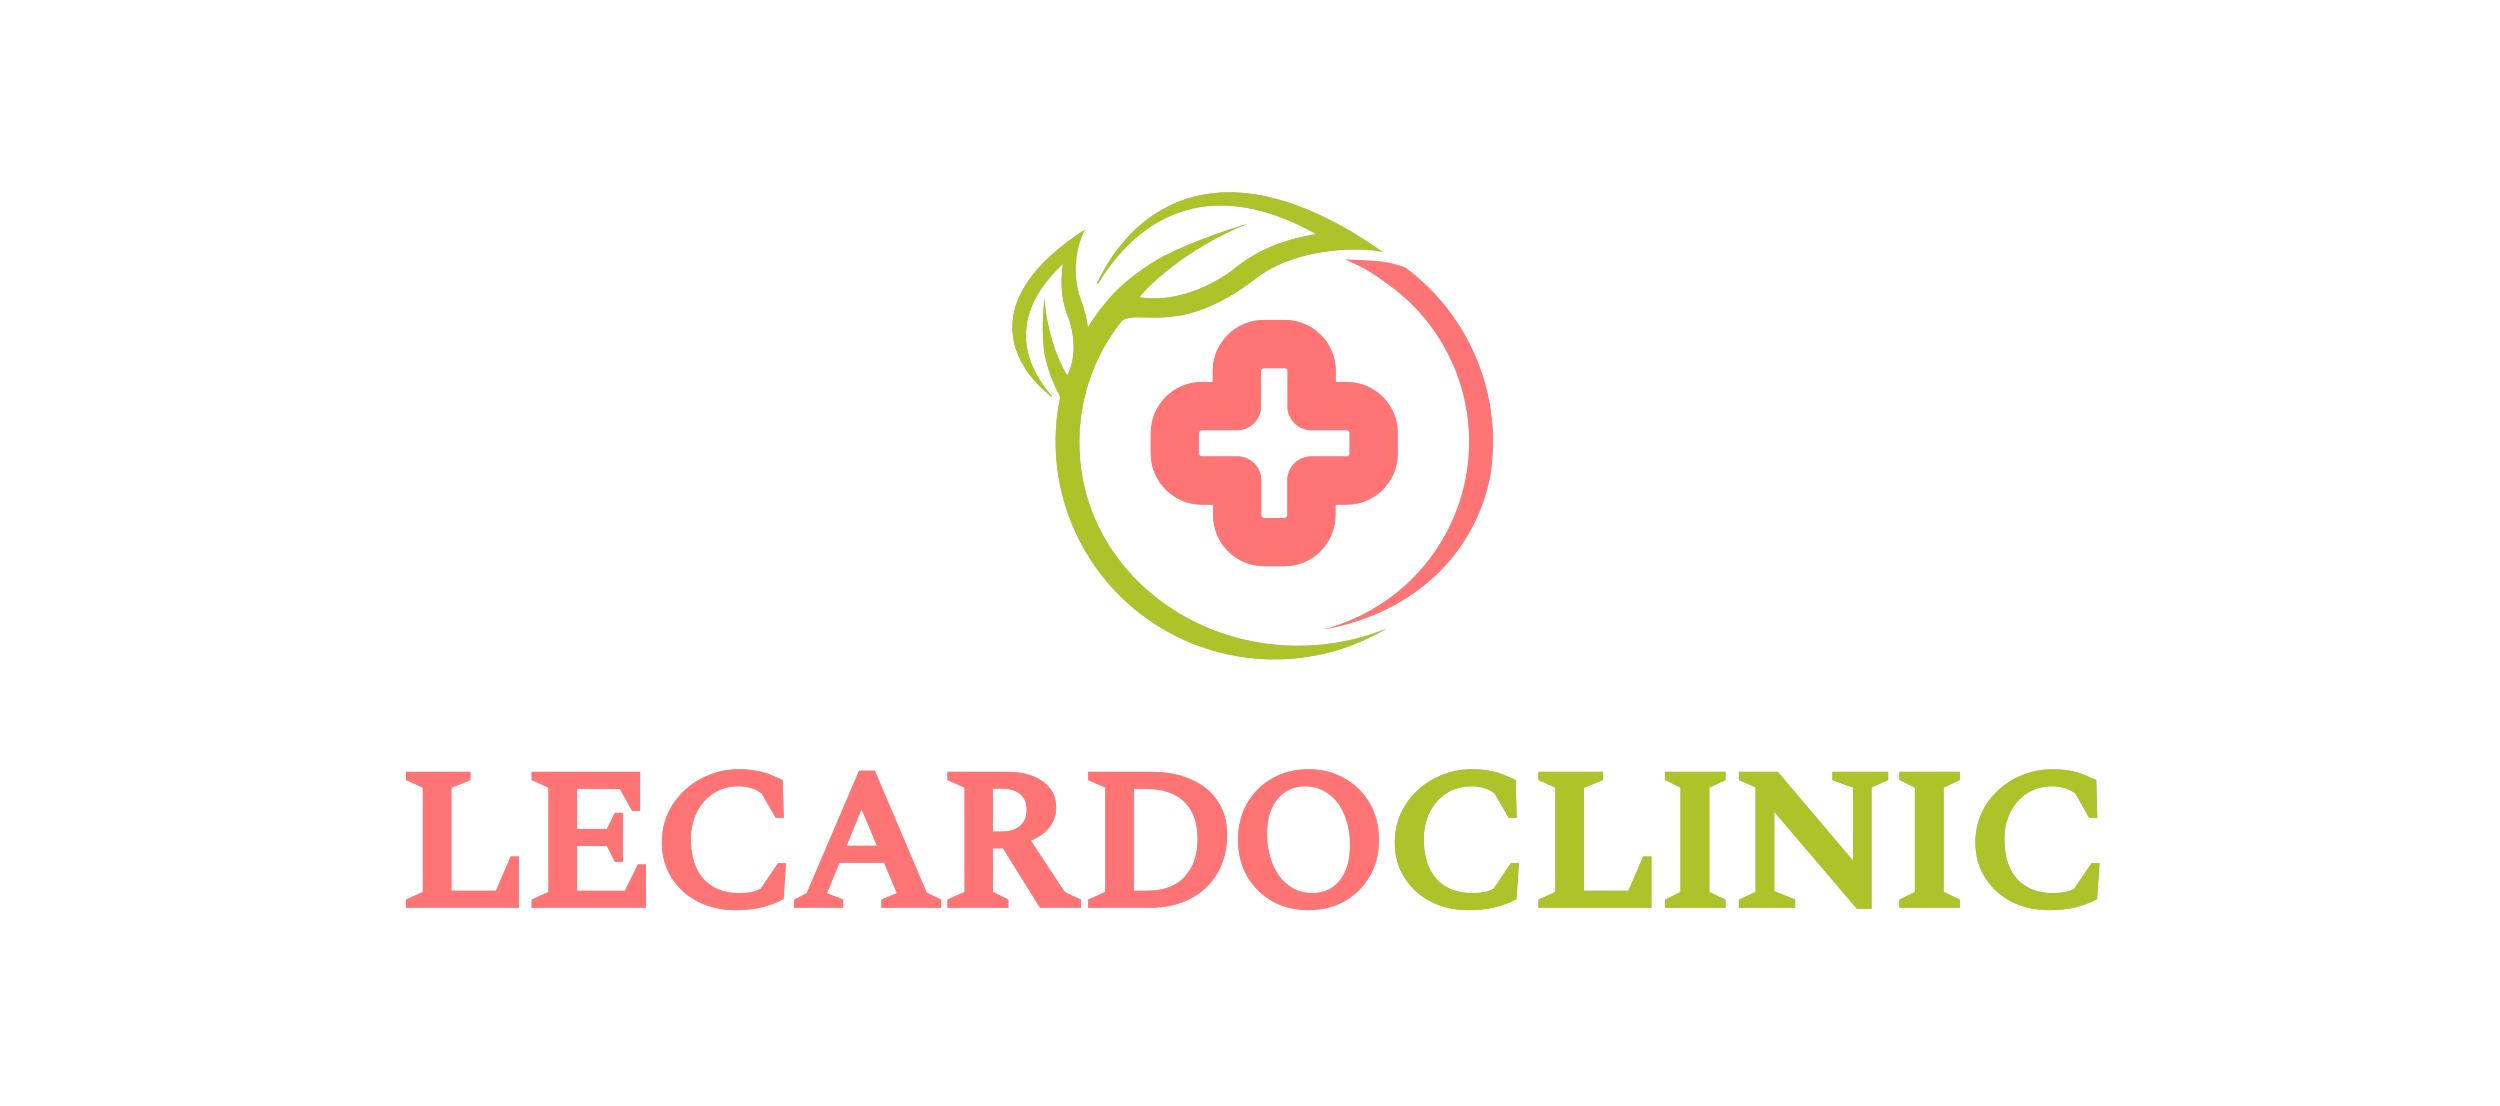 <?xml version="1.0" encoding="UTF-8"?>
<svg xmlns="http://www.w3.org/2000/svg" width="208" height="92" viewBox="0 0 208 92" fill="none">
  <rect width="208" height="92" fill="white"></rect>
  <rect width="208" height="92" fill="white"></rect>
  <mask id="path-2-outside-1_6262_8653" maskUnits="userSpaceOnUse" x="33" y="63.226" width="82" height="13" fill="black">
    <rect fill="white" x="33" y="63.226" width="82" height="13"></rect>
    <path d="M34 75.304V74.994L35.404 74.353V65.39L34 64.75V64.439H38.913V64.75L37.334 65.39V74.334H41.409L42.637 71.482H42.949V75.304H34Z"></path>
    <path d="M44.454 75.304V74.994L45.857 74.353V65.39L44.454 64.75V64.439H53.032V67.233H52.72L51.706 65.41H47.788V69.193H50.634L51.297 67.854H51.609V71.482H51.297L50.634 70.163H47.788V74.334H52.135L53.208 72.142H53.52V75.304H44.454Z"></path>
    <path d="M61.178 75.498C60.047 75.498 59.034 75.265 58.137 74.8C57.253 74.334 56.557 73.694 56.051 72.879C55.544 72.064 55.29 71.146 55.29 70.124C55.29 69.257 55.453 68.469 55.778 67.757C56.116 67.033 56.571 66.412 57.142 65.895C57.714 65.364 58.371 64.957 59.111 64.672C59.852 64.375 60.632 64.226 61.451 64.226C62.01 64.226 62.484 64.265 62.874 64.343C63.277 64.407 63.635 64.504 63.947 64.633C64.272 64.763 64.59 64.899 64.902 65.041L64.98 67.815H64.668L63.537 65.856C63.212 65.61 62.881 65.442 62.543 65.351C62.218 65.248 61.854 65.196 61.451 65.196C60.632 65.196 59.904 65.397 59.267 65.798C58.644 66.198 58.15 66.748 57.786 67.447C57.435 68.145 57.259 68.934 57.259 69.814C57.259 71.327 57.636 72.491 58.39 73.306C59.157 74.121 60.184 74.528 61.471 74.528C61.874 74.528 62.231 74.502 62.543 74.451C62.855 74.386 63.154 74.276 63.44 74.121L64.844 72.045H65.156L64.98 74.664C64.512 74.91 63.973 75.11 63.362 75.265C62.764 75.421 62.036 75.498 61.178 75.498Z"></path>
    <path d="M66.299 75.304V74.994L67.293 74.47L71.621 64.343H72.635L76.925 74.431L78.075 74.994V75.304H73.552V74.994L74.916 74.431L73.708 71.56H69.691L68.502 74.451L69.925 74.994V75.304H66.299ZM70.101 70.59H73.298L71.68 66.729L70.101 70.59Z"></path>
    <path d="M79.051 75.304V74.994L80.474 74.353V65.39L79.051 64.75V64.439H83.769C84.965 64.439 85.907 64.685 86.596 65.177C87.298 65.655 87.649 66.321 87.649 67.175C87.649 67.796 87.454 68.333 87.064 68.785C86.687 69.225 86.141 69.574 85.426 69.833L88.429 74.392L89.716 74.994V75.304H86.655L83.574 70.357H82.385V74.334L83.672 74.994V75.304H79.051ZM83.301 65.39H82.385V69.406H83.379C84.081 69.406 84.633 69.225 85.037 68.863C85.439 68.501 85.641 68.009 85.641 67.388C85.641 66.729 85.433 66.231 85.017 65.895C84.614 65.558 84.042 65.39 83.301 65.39Z"></path>
    <path d="M90.76 75.304V74.994L92.184 74.353V65.39L90.76 64.75V64.439H95.732C97.045 64.439 98.156 64.653 99.066 65.08C99.976 65.494 100.671 66.076 101.152 66.826C101.633 67.563 101.874 68.417 101.874 69.387C101.874 70.577 101.62 71.618 101.113 72.51C100.606 73.39 99.885 74.076 98.949 74.567C98.013 75.058 96.902 75.304 95.615 75.304H90.76ZM95.323 65.41H94.114V74.334H95.459C96.876 74.334 97.961 73.927 98.715 73.112C99.482 72.284 99.865 71.185 99.865 69.814C99.865 68.391 99.475 67.304 98.695 66.554C97.916 65.791 96.791 65.41 95.323 65.41Z"></path>
    <path d="M108.86 75.498C107.768 75.498 106.8 75.259 105.955 74.78C105.11 74.289 104.441 73.623 103.947 72.782C103.466 71.928 103.225 70.958 103.225 69.872C103.225 68.785 103.466 67.815 103.947 66.962C104.441 66.108 105.11 65.442 105.955 64.963C106.8 64.472 107.768 64.226 108.86 64.226C109.952 64.226 110.92 64.472 111.765 64.963C112.623 65.442 113.292 66.108 113.773 66.962C114.267 67.815 114.514 68.785 114.514 69.872C114.514 70.958 114.267 71.928 113.773 72.782C113.292 73.623 112.623 74.289 111.765 74.78C110.92 75.259 109.952 75.498 108.86 75.498ZM109.172 74.528C110.225 74.528 111.05 74.147 111.648 73.383C112.246 72.62 112.545 71.612 112.545 70.357C112.545 69.335 112.376 68.436 112.038 67.66C111.713 66.884 111.251 66.283 110.654 65.856C110.056 65.416 109.373 65.196 108.606 65.196C107.567 65.196 106.735 65.578 106.111 66.341C105.5 67.091 105.194 68.087 105.194 69.329C105.194 70.363 105.363 71.269 105.701 72.045C106.039 72.821 106.507 73.429 107.105 73.868C107.703 74.308 108.392 74.528 109.172 74.528Z"></path>
  </mask>
  <path d="M34 75.304V74.994L35.404 74.353V65.39L34 64.75V64.439H38.913V64.75L37.334 65.39V74.334H41.409L42.637 71.482H42.949V75.304H34Z" fill="#B4B8BE"></path>
  <path d="M44.454 75.304V74.994L45.857 74.353V65.39L44.454 64.75V64.439H53.032V67.233H52.72L51.706 65.41H47.788V69.193H50.634L51.297 67.854H51.609V71.482H51.297L50.634 70.163H47.788V74.334H52.135L53.208 72.142H53.52V75.304H44.454Z" fill="#B4B8BE"></path>
  <path d="M61.178 75.498C60.047 75.498 59.034 75.265 58.137 74.8C57.253 74.334 56.557 73.694 56.051 72.879C55.544 72.064 55.29 71.146 55.29 70.124C55.29 69.257 55.453 68.469 55.778 67.757C56.116 67.033 56.571 66.412 57.142 65.895C57.714 65.364 58.371 64.957 59.111 64.672C59.852 64.375 60.632 64.226 61.451 64.226C62.01 64.226 62.484 64.265 62.874 64.343C63.277 64.407 63.635 64.504 63.947 64.633C64.272 64.763 64.59 64.899 64.902 65.041L64.98 67.815H64.668L63.537 65.856C63.212 65.61 62.881 65.442 62.543 65.351C62.218 65.248 61.854 65.196 61.451 65.196C60.632 65.196 59.904 65.397 59.267 65.798C58.644 66.198 58.15 66.748 57.786 67.447C57.435 68.145 57.259 68.934 57.259 69.814C57.259 71.327 57.636 72.491 58.39 73.306C59.157 74.121 60.184 74.528 61.471 74.528C61.874 74.528 62.231 74.502 62.543 74.451C62.855 74.386 63.154 74.276 63.44 74.121L64.844 72.045H65.156L64.98 74.664C64.512 74.91 63.973 75.11 63.362 75.265C62.764 75.421 62.036 75.498 61.178 75.498Z" fill="#B4B8BE"></path>
  <path d="M66.299 75.304V74.994L67.293 74.47L71.621 64.343H72.635L76.925 74.431L78.075 74.994V75.304H73.552V74.994L74.916 74.431L73.708 71.56H69.691L68.502 74.451L69.925 74.994V75.304H66.299ZM70.101 70.59H73.298L71.68 66.729L70.101 70.59Z" fill="#B4B8BE"></path>
  <path d="M79.051 75.304V74.994L80.474 74.353V65.39L79.051 64.75V64.439H83.769C84.965 64.439 85.907 64.685 86.596 65.177C87.298 65.655 87.649 66.321 87.649 67.175C87.649 67.796 87.454 68.333 87.064 68.785C86.687 69.225 86.141 69.574 85.426 69.833L88.429 74.392L89.716 74.994V75.304H86.655L83.574 70.357H82.385V74.334L83.672 74.994V75.304H79.051ZM83.301 65.39H82.385V69.406H83.379C84.081 69.406 84.633 69.225 85.037 68.863C85.439 68.501 85.641 68.009 85.641 67.388C85.641 66.729 85.433 66.231 85.017 65.895C84.614 65.558 84.042 65.39 83.301 65.39Z" fill="#B4B8BE"></path>
  <path d="M90.76 75.304V74.994L92.184 74.353V65.39L90.76 64.75V64.439H95.732C97.045 64.439 98.156 64.653 99.066 65.08C99.976 65.494 100.671 66.076 101.152 66.826C101.633 67.563 101.874 68.417 101.874 69.387C101.874 70.577 101.62 71.618 101.113 72.51C100.606 73.39 99.885 74.076 98.949 74.567C98.013 75.058 96.902 75.304 95.615 75.304H90.76ZM95.323 65.41H94.114V74.334H95.459C96.876 74.334 97.961 73.927 98.715 73.112C99.482 72.284 99.865 71.185 99.865 69.814C99.865 68.391 99.475 67.304 98.695 66.554C97.916 65.791 96.791 65.41 95.323 65.41Z" fill="#B4B8BE"></path>
  <path d="M108.86 75.498C107.768 75.498 106.8 75.259 105.955 74.78C105.11 74.289 104.441 73.623 103.947 72.782C103.466 71.928 103.225 70.958 103.225 69.872C103.225 68.785 103.466 67.815 103.947 66.962C104.441 66.108 105.11 65.442 105.955 64.963C106.8 64.472 107.768 64.226 108.86 64.226C109.952 64.226 110.92 64.472 111.765 64.963C112.623 65.442 113.292 66.108 113.773 66.962C114.267 67.815 114.514 68.785 114.514 69.872C114.514 70.958 114.267 71.928 113.773 72.782C113.292 73.623 112.623 74.289 111.765 74.78C110.92 75.259 109.952 75.498 108.86 75.498ZM109.172 74.528C110.225 74.528 111.05 74.147 111.648 73.383C112.246 72.62 112.545 71.612 112.545 70.357C112.545 69.335 112.376 68.436 112.038 67.66C111.713 66.884 111.251 66.283 110.654 65.856C110.056 65.416 109.373 65.196 108.606 65.196C107.567 65.196 106.735 65.578 106.111 66.341C105.5 67.091 105.194 68.087 105.194 69.329C105.194 70.363 105.363 71.269 105.701 72.045C106.039 72.821 106.507 73.429 107.105 73.868C107.703 74.308 108.392 74.528 109.172 74.528Z" fill="#B4B8BE"></path>
  <path d="M34 75.304V74.994L35.404 74.353V65.39L34 64.75V64.439H38.913V64.75L37.334 65.39V74.334H41.409L42.637 71.482H42.949V75.304H34Z" stroke="#B4B8BE" stroke-width="0.45" mask="url(#path-2-outside-1_6262_8653)"></path>
  <path d="M44.454 75.304V74.994L45.857 74.353V65.39L44.454 64.75V64.439H53.032V67.233H52.72L51.706 65.41H47.788V69.193H50.634L51.297 67.854H51.609V71.482H51.297L50.634 70.163H47.788V74.334H52.135L53.208 72.142H53.52V75.304H44.454Z" stroke="#B4B8BE" stroke-width="0.45" mask="url(#path-2-outside-1_6262_8653)"></path>
  <path d="M61.178 75.498C60.047 75.498 59.034 75.265 58.137 74.8C57.253 74.334 56.557 73.694 56.051 72.879C55.544 72.064 55.29 71.146 55.29 70.124C55.29 69.257 55.453 68.469 55.778 67.757C56.116 67.033 56.571 66.412 57.142 65.895C57.714 65.364 58.371 64.957 59.111 64.672C59.852 64.375 60.632 64.226 61.451 64.226C62.01 64.226 62.484 64.265 62.874 64.343C63.277 64.407 63.635 64.504 63.947 64.633C64.272 64.763 64.59 64.899 64.902 65.041L64.98 67.815H64.668L63.537 65.856C63.212 65.61 62.881 65.442 62.543 65.351C62.218 65.248 61.854 65.196 61.451 65.196C60.632 65.196 59.904 65.397 59.267 65.798C58.644 66.198 58.15 66.748 57.786 67.447C57.435 68.145 57.259 68.934 57.259 69.814C57.259 71.327 57.636 72.491 58.39 73.306C59.157 74.121 60.184 74.528 61.471 74.528C61.874 74.528 62.231 74.502 62.543 74.451C62.855 74.386 63.154 74.276 63.44 74.121L64.844 72.045H65.156L64.98 74.664C64.512 74.91 63.973 75.11 63.362 75.265C62.764 75.421 62.036 75.498 61.178 75.498Z" stroke="#B4B8BE" stroke-width="0.45" mask="url(#path-2-outside-1_6262_8653)"></path>
  <path d="M66.299 75.304V74.994L67.293 74.47L71.621 64.343H72.635L76.925 74.431L78.075 74.994V75.304H73.552V74.994L74.916 74.431L73.708 71.56H69.691L68.502 74.451L69.925 74.994V75.304H66.299ZM70.101 70.59H73.298L71.68 66.729L70.101 70.59Z" stroke="#B4B8BE" stroke-width="0.45" mask="url(#path-2-outside-1_6262_8653)"></path>
  <path d="M79.051 75.304V74.994L80.474 74.353V65.39L79.051 64.75V64.439H83.769C84.965 64.439 85.907 64.685 86.596 65.177C87.298 65.655 87.649 66.321 87.649 67.175C87.649 67.796 87.454 68.333 87.064 68.785C86.687 69.225 86.141 69.574 85.426 69.833L88.429 74.392L89.716 74.994V75.304H86.655L83.574 70.357H82.385V74.334L83.672 74.994V75.304H79.051ZM83.301 65.39H82.385V69.406H83.379C84.081 69.406 84.633 69.225 85.037 68.863C85.439 68.501 85.641 68.009 85.641 67.388C85.641 66.729 85.433 66.231 85.017 65.895C84.614 65.558 84.042 65.39 83.301 65.39Z" stroke="#B4B8BE" stroke-width="0.45" mask="url(#path-2-outside-1_6262_8653)"></path>
  <path d="M90.76 75.304V74.994L92.184 74.353V65.39L90.76 64.75V64.439H95.732C97.045 64.439 98.156 64.653 99.066 65.08C99.976 65.494 100.671 66.076 101.152 66.826C101.633 67.563 101.874 68.417 101.874 69.387C101.874 70.577 101.62 71.618 101.113 72.51C100.606 73.39 99.885 74.076 98.949 74.567C98.013 75.058 96.902 75.304 95.615 75.304H90.76ZM95.323 65.41H94.114V74.334H95.459C96.876 74.334 97.961 73.927 98.715 73.112C99.482 72.284 99.865 71.185 99.865 69.814C99.865 68.391 99.475 67.304 98.695 66.554C97.916 65.791 96.791 65.41 95.323 65.41Z" stroke="#B4B8BE" stroke-width="0.45" mask="url(#path-2-outside-1_6262_8653)"></path>
  <path d="M108.86 75.498C107.768 75.498 106.8 75.259 105.955 74.78C105.11 74.289 104.441 73.623 103.947 72.782C103.466 71.928 103.225 70.958 103.225 69.872C103.225 68.785 103.466 67.815 103.947 66.962C104.441 66.108 105.11 65.442 105.955 64.963C106.8 64.472 107.768 64.226 108.86 64.226C109.952 64.226 110.92 64.472 111.765 64.963C112.623 65.442 113.292 66.108 113.773 66.962C114.267 67.815 114.514 68.785 114.514 69.872C114.514 70.958 114.267 71.928 113.773 72.782C113.292 73.623 112.623 74.289 111.765 74.78C110.92 75.259 109.952 75.498 108.86 75.498ZM109.172 74.528C110.225 74.528 111.05 74.147 111.648 73.383C112.246 72.62 112.545 71.612 112.545 70.357C112.545 69.335 112.376 68.436 112.038 67.66C111.713 66.884 111.251 66.283 110.654 65.856C110.056 65.416 109.373 65.196 108.606 65.196C107.567 65.196 106.735 65.578 106.111 66.341C105.5 67.091 105.194 68.087 105.194 69.329C105.194 70.363 105.363 71.269 105.701 72.045C106.039 72.821 106.507 73.429 107.105 73.868C107.703 74.308 108.392 74.528 109.172 74.528Z" stroke="#B4B8BE" stroke-width="0.45" mask="url(#path-2-outside-1_6262_8653)"></path>
  <mask id="path-3-outside-2_6262_8653" maskUnits="userSpaceOnUse" x="115.269" y="63.226" width="60" height="13" fill="black">
    <rect fill="white" x="115.269" y="63.226" width="60" height="13"></rect>
    <path d="M122.157 75.498C121.026 75.498 120.012 75.265 119.115 74.8C118.231 74.334 117.536 73.694 117.029 72.879C116.522 72.064 116.269 71.146 116.269 70.124C116.269 69.257 116.431 68.469 116.756 67.757C117.094 67.033 117.549 66.412 118.121 65.895C118.693 65.364 119.349 64.957 120.09 64.672C120.831 64.375 121.611 64.226 122.429 64.226C122.988 64.226 123.463 64.265 123.853 64.343C124.256 64.407 124.613 64.504 124.925 64.633C125.25 64.763 125.568 64.899 125.88 65.041L125.958 67.815H125.646L124.516 65.856C124.191 65.61 123.859 65.442 123.521 65.351C123.196 65.248 122.832 65.196 122.429 65.196C121.611 65.196 120.883 65.397 120.246 65.798C119.622 66.198 119.128 66.748 118.764 67.447C118.413 68.145 118.238 68.934 118.238 69.814C118.238 71.327 118.615 72.491 119.369 73.306C120.135 74.121 121.162 74.528 122.449 74.528C122.852 74.528 123.209 74.502 123.521 74.451C123.833 74.386 124.132 74.276 124.418 74.121L125.822 72.045H126.134L125.958 74.664C125.49 74.91 124.951 75.11 124.34 75.265C123.742 75.421 123.014 75.498 122.157 75.498Z"></path>
    <path d="M128.224 75.304V74.994L129.628 74.353V65.39L128.224 64.75V64.439H133.137V64.75L131.558 65.39V74.334H135.633L136.861 71.482H137.173V75.304H128.224Z"></path>
    <path d="M138.756 75.304V74.994L140.042 74.353V65.39L138.756 64.75V64.439H143.337V64.75L141.992 65.39V74.353L143.337 74.994V75.304H138.756Z"></path>
    <path d="M144.902 75.304V74.994L146.287 74.353V65.371L144.902 64.75V64.439H147.807L154.397 72.219V65.371L152.682 64.75V64.439H156.873V64.75L155.489 65.371V75.382H154.592L147.398 66.942V74.295L149.133 74.994V75.304H144.902Z"></path>
    <path d="M158.254 75.304V74.994L159.54 74.353V65.39L158.254 64.75V64.439H162.835V64.75L161.49 65.39V74.353L162.835 74.994V75.304H158.254Z"></path>
    <path d="M170.464 75.498C169.333 75.498 168.319 75.265 167.423 74.8C166.539 74.334 165.843 73.694 165.336 72.879C164.83 72.064 164.576 71.146 164.576 70.124C164.576 69.257 164.739 68.469 165.064 67.757C165.401 67.033 165.856 66.412 166.428 65.895C167 65.364 167.657 64.957 168.397 64.672C169.138 64.375 169.918 64.226 170.737 64.226C171.296 64.226 171.77 64.265 172.16 64.343C172.563 64.407 172.921 64.504 173.233 64.633C173.558 64.763 173.876 64.899 174.188 65.041L174.266 67.815H173.954L172.823 65.856C172.498 65.61 172.167 65.442 171.829 65.351C171.504 65.248 171.14 65.196 170.737 65.196C169.918 65.196 169.19 65.397 168.553 65.798C167.93 66.198 167.436 66.748 167.072 67.447C166.721 68.145 166.545 68.934 166.545 69.814C166.545 71.327 166.922 72.491 167.676 73.306C168.443 74.121 169.47 74.528 170.757 74.528C171.159 74.528 171.517 74.502 171.829 74.451C172.141 74.386 172.44 74.276 172.726 74.121L174.129 72.045H174.441L174.266 74.664C173.798 74.91 173.259 75.11 172.648 75.265C172.05 75.421 171.322 75.498 170.464 75.498Z"></path>
  </mask>
  <path d="M122.157 75.498C121.026 75.498 120.012 75.265 119.115 74.8C118.231 74.334 117.536 73.694 117.029 72.879C116.522 72.064 116.269 71.146 116.269 70.124C116.269 69.257 116.431 68.469 116.756 67.757C117.094 67.033 117.549 66.412 118.121 65.895C118.693 65.364 119.349 64.957 120.09 64.672C120.831 64.375 121.611 64.226 122.429 64.226C122.988 64.226 123.463 64.265 123.853 64.343C124.256 64.407 124.613 64.504 124.925 64.633C125.25 64.763 125.568 64.899 125.88 65.041L125.958 67.815H125.646L124.516 65.856C124.191 65.61 123.859 65.442 123.521 65.351C123.196 65.248 122.832 65.196 122.429 65.196C121.611 65.196 120.883 65.397 120.246 65.798C119.622 66.198 119.128 66.748 118.764 67.447C118.413 68.145 118.238 68.934 118.238 69.814C118.238 71.327 118.615 72.491 119.369 73.306C120.135 74.121 121.162 74.528 122.449 74.528C122.852 74.528 123.209 74.502 123.521 74.451C123.833 74.386 124.132 74.276 124.418 74.121L125.822 72.045H126.134L125.958 74.664C125.49 74.91 124.951 75.11 124.34 75.265C123.742 75.421 123.014 75.498 122.157 75.498Z" fill="#B4B8BE"></path>
  <path d="M128.224 75.304V74.994L129.628 74.353V65.39L128.224 64.75V64.439H133.137V64.75L131.558 65.39V74.334H135.633L136.861 71.482H137.173V75.304H128.224Z" fill="#B4B8BE"></path>
  <path d="M138.756 75.304V74.994L140.042 74.353V65.39L138.756 64.75V64.439H143.337V64.75L141.992 65.39V74.353L143.337 74.994V75.304H138.756Z" fill="#B4B8BE"></path>
  <path d="M144.902 75.304V74.994L146.287 74.353V65.371L144.902 64.75V64.439H147.807L154.397 72.219V65.371L152.682 64.75V64.439H156.873V64.75L155.489 65.371V75.382H154.592L147.398 66.942V74.295L149.133 74.994V75.304H144.902Z" fill="#B4B8BE"></path>
  <path d="M158.254 75.304V74.994L159.54 74.353V65.39L158.254 64.75V64.439H162.835V64.75L161.49 65.39V74.353L162.835 74.994V75.304H158.254Z" fill="#B4B8BE"></path>
  <path d="M170.464 75.498C169.333 75.498 168.319 75.265 167.423 74.8C166.539 74.334 165.843 73.694 165.336 72.879C164.83 72.064 164.576 71.146 164.576 70.124C164.576 69.257 164.739 68.469 165.064 67.757C165.401 67.033 165.856 66.412 166.428 65.895C167 65.364 167.657 64.957 168.397 64.672C169.138 64.375 169.918 64.226 170.737 64.226C171.296 64.226 171.77 64.265 172.16 64.343C172.563 64.407 172.921 64.504 173.233 64.633C173.558 64.763 173.876 64.899 174.188 65.041L174.266 67.815H173.954L172.823 65.856C172.498 65.61 172.167 65.442 171.829 65.351C171.504 65.248 171.14 65.196 170.737 65.196C169.918 65.196 169.19 65.397 168.553 65.798C167.93 66.198 167.436 66.748 167.072 67.447C166.721 68.145 166.545 68.934 166.545 69.814C166.545 71.327 166.922 72.491 167.676 73.306C168.443 74.121 169.47 74.528 170.757 74.528C171.159 74.528 171.517 74.502 171.829 74.451C172.141 74.386 172.44 74.276 172.726 74.121L174.129 72.045H174.441L174.266 74.664C173.798 74.91 173.259 75.11 172.648 75.265C172.05 75.421 171.322 75.498 170.464 75.498Z" fill="#B4B8BE"></path>
  <path d="M122.157 75.498C121.026 75.498 120.012 75.265 119.115 74.8C118.231 74.334 117.536 73.694 117.029 72.879C116.522 72.064 116.269 71.146 116.269 70.124C116.269 69.257 116.431 68.469 116.756 67.757C117.094 67.033 117.549 66.412 118.121 65.895C118.693 65.364 119.349 64.957 120.09 64.672C120.831 64.375 121.611 64.226 122.429 64.226C122.988 64.226 123.463 64.265 123.853 64.343C124.256 64.407 124.613 64.504 124.925 64.633C125.25 64.763 125.568 64.899 125.88 65.041L125.958 67.815H125.646L124.516 65.856C124.191 65.61 123.859 65.442 123.521 65.351C123.196 65.248 122.832 65.196 122.429 65.196C121.611 65.196 120.883 65.397 120.246 65.798C119.622 66.198 119.128 66.748 118.764 67.447C118.413 68.145 118.238 68.934 118.238 69.814C118.238 71.327 118.615 72.491 119.369 73.306C120.135 74.121 121.162 74.528 122.449 74.528C122.852 74.528 123.209 74.502 123.521 74.451C123.833 74.386 124.132 74.276 124.418 74.121L125.822 72.045H126.134L125.958 74.664C125.49 74.91 124.951 75.11 124.34 75.265C123.742 75.421 123.014 75.498 122.157 75.498Z" stroke="#B4B8BE" stroke-width="0.45" mask="url(#path-3-outside-2_6262_8653)"></path>
  <path d="M128.224 75.304V74.994L129.628 74.353V65.39L128.224 64.75V64.439H133.137V64.75L131.558 65.39V74.334H135.633L136.861 71.482H137.173V75.304H128.224Z" stroke="#B4B8BE" stroke-width="0.45" mask="url(#path-3-outside-2_6262_8653)"></path>
  <path d="M138.756 75.304V74.994L140.042 74.353V65.39L138.756 64.75V64.439H143.337V64.75L141.992 65.39V74.353L143.337 74.994V75.304H138.756Z" stroke="#B4B8BE" stroke-width="0.45" mask="url(#path-3-outside-2_6262_8653)"></path>
  <path d="M144.902 75.304V74.994L146.287 74.353V65.371L144.902 64.75V64.439H147.807L154.397 72.219V65.371L152.682 64.75V64.439H156.873V64.75L155.489 65.371V75.382H154.592L147.398 66.942V74.295L149.133 74.994V75.304H144.902Z" stroke="#B4B8BE" stroke-width="0.45" mask="url(#path-3-outside-2_6262_8653)"></path>
  <path d="M158.254 75.304V74.994L159.54 74.353V65.39L158.254 64.75V64.439H162.835V64.75L161.49 65.39V74.353L162.835 74.994V75.304H158.254Z" stroke="#B4B8BE" stroke-width="0.45" mask="url(#path-3-outside-2_6262_8653)"></path>
  <path d="M170.464 75.498C169.333 75.498 168.319 75.265 167.423 74.8C166.539 74.334 165.843 73.694 165.336 72.879C164.83 72.064 164.576 71.146 164.576 70.124C164.576 69.257 164.739 68.469 165.064 67.757C165.401 67.033 165.856 66.412 166.428 65.895C167 65.364 167.657 64.957 168.397 64.672C169.138 64.375 169.918 64.226 170.737 64.226C171.296 64.226 171.77 64.265 172.16 64.343C172.563 64.407 172.921 64.504 173.233 64.633C173.558 64.763 173.876 64.899 174.188 65.041L174.266 67.815H173.954L172.823 65.856C172.498 65.61 172.167 65.442 171.829 65.351C171.504 65.248 171.14 65.196 170.737 65.196C169.918 65.196 169.19 65.397 168.553 65.798C167.93 66.198 167.436 66.748 167.072 67.447C166.721 68.145 166.545 68.934 166.545 69.814C166.545 71.327 166.922 72.491 167.676 73.306C168.443 74.121 169.47 74.528 170.757 74.528C171.159 74.528 171.517 74.502 171.829 74.451C172.141 74.386 172.44 74.276 172.726 74.121L174.129 72.045H174.441L174.266 74.664C173.798 74.91 173.259 75.11 172.648 75.265C172.05 75.421 171.322 75.498 170.464 75.498Z" stroke="#B4B8BE" stroke-width="0.45" mask="url(#path-3-outside-2_6262_8653)"></path>
  <path fill-rule="evenodd" clip-rule="evenodd" d="M115.037 20.962C100.983 11.099 93.78 18.053 91.235 23.658C91.235 23.658 91.299 23.606 91.419 23.512C93.652 19.874 99.115 13.665 109.514 19.476C107.592 19.826 105.046 20.365 102.447 22.548C100.091 24.245 97.248 25.135 94.81 24.731C95.127 24.179 98.602 20.641 103.839 18.607C102.528 18.994 99.43 19.976 96.759 21.335C93.997 22.871 92.535 24.547 92.535 24.547L92.535 24.549C91.772 25.384 91.095 26.286 90.509 27.24C90.429 26.567 90.253 25.814 89.936 24.973C89.048 22.614 89.691 20.082 90.272 19.101C81.163 24.973 84.168 30.47 87.552 33.064C87.552 33.064 87.534 33.018 87.502 32.934C85.821 31.018 83.248 26.812 88.434 21.963C88.29 23.115 88.142 24.653 88.925 26.516C89.474 28.154 89.474 29.924 88.806 31.232C88.543 30.949 87.097 28.219 86.907 24.81C86.828 25.449 86.6 27.651 86.931 29.59C87.283 31.279 88.083 32.794 88.212 33.032C88.126 33.443 88.054 33.858 87.996 34.276C87.494 37.896 88.104 41.584 89.747 44.852C91.389 48.121 93.988 50.819 97.2 52.591C100.413 54.363 104.089 55.126 107.745 54.78C110.444 54.525 113.038 53.674 115.346 52.304C113.099 53.221 110.613 53.73 107.999 53.73C98.105 53.73 90.056 46.438 89.817 37.358C89.781 36.423 89.828 35.482 89.958 34.545C90.357 31.666 91.53 28.955 93.343 26.693C93.785 26.369 94.423 26.387 95.287 26.411C97.174 26.464 100.136 26.547 104.476 23.173C107.821 20.573 113.169 20.53 115.037 20.962ZM86.904 24.753L86.894 24.802L86.902 24.72L86.904 24.753Z" fill="#B4B8BE"></path>
  <path fill-rule="evenodd" clip-rule="evenodd" d="M110.125 52.366C112.424 51.767 114.574 50.67 116.415 49.14C118.927 47.052 120.746 44.257 121.632 41.121C122.518 37.985 122.429 34.656 121.378 31.572C120.327 28.487 118.362 25.791 115.742 23.838C115.742 23.838 114.776 23.111 113.959 22.603C113.142 22.095 111.951 21.598 111.951 21.598C111.951 21.598 113.45 21.648 114.587 21.729C115.725 21.81 116.93 22.261 116.93 22.261C119.869 24.452 122.074 27.477 123.253 30.939C124.198 33.712 124.45 36.661 124.001 39.534C122.915 45.211 118.832 49.982 112.226 51.886C111.521 52.089 110.82 52.248 110.125 52.366Z" fill="#B4B8BE"></path>
  <mask id="path-6-outside-3_6262_8653" maskUnits="userSpaceOnUse" x="94.749" y="25.627" width="22" height="22" fill="black">
    <rect fill="white" x="94.749" y="25.627" width="22" height="22"></rect>
    <path fill-rule="evenodd" clip-rule="evenodd" d="M109.13 33.604C109.13 33.667 109.128 33.73 109.123 33.793C109.174 33.789 109.226 33.787 109.278 33.787H112.043C113.284 33.787 114.291 34.794 114.291 36.036V37.733C114.291 38.974 113.284 39.981 112.043 39.981H109.278C109.22 39.981 109.162 39.979 109.105 39.974C109.106 40.008 109.107 40.042 109.107 40.076V42.855C109.107 44.096 108.1 45.103 106.859 45.103H105.181C103.939 45.103 102.933 44.096 102.933 42.855L102.933 40.076C102.933 40.042 102.934 40.008 102.935 39.974C102.878 39.979 102.821 39.981 102.763 39.981H99.998C98.756 39.981 97.749 38.974 97.749 37.733L97.749 36.036C97.749 34.794 98.756 33.787 99.998 33.787H102.763C102.813 33.787 102.864 33.789 102.914 33.792C102.909 33.73 102.906 33.667 102.906 33.604L102.906 30.875C102.906 29.633 103.913 28.627 105.155 28.627L106.882 28.627C108.124 28.627 109.13 29.633 109.13 30.875V33.604Z"></path>
  </mask>
  <path d="M109.123 33.793L107.123 33.627C107.075 34.209 107.283 34.784 107.694 35.201C108.104 35.617 108.676 35.834 109.259 35.794L109.123 33.793ZM112.043 33.787V35.794H112.043L112.043 33.787ZM109.105 39.974L109.257 37.974C108.685 37.93 108.121 38.134 107.709 38.533C107.296 38.933 107.075 39.49 107.1 40.063L109.105 39.974ZM102.933 42.855H104.939H102.933ZM102.933 40.076H100.927V40.076L102.933 40.076ZM102.935 39.974L104.939 40.063C104.965 39.49 104.743 38.933 104.331 38.534C103.919 38.134 103.356 37.931 102.783 37.974L102.935 39.974ZM97.749 37.733H99.756H97.749ZM97.749 36.036H95.743H97.749ZM102.914 33.792L102.781 35.794C103.364 35.833 103.935 35.616 104.344 35.199C104.754 34.783 104.962 34.209 104.913 33.627L102.914 33.792ZM102.906 33.604H104.913V33.604L102.906 33.604ZM102.906 30.875H100.9V30.875L102.906 30.875ZM105.155 28.627L105.155 26.62L105.155 28.627ZM106.882 28.627L106.882 30.633L106.882 28.627ZM109.13 30.875H111.136V30.875L109.13 30.875ZM111.122 33.959C111.132 33.841 111.136 33.723 111.136 33.604H107.124C107.124 33.612 107.124 33.62 107.123 33.627L111.122 33.959ZM109.278 31.781C109.18 31.781 109.083 31.785 108.986 31.791L109.259 35.794C109.265 35.794 109.271 35.794 109.278 35.794V31.781ZM112.043 31.781H109.278V35.794H112.043V31.781ZM116.297 36.036C116.297 33.686 114.392 31.781 112.043 31.781L112.043 35.794C112.176 35.794 112.285 35.902 112.285 36.036H116.297ZM116.297 37.733V36.036H112.285V37.733H116.297ZM112.043 41.987C114.392 41.987 116.297 40.082 116.297 37.733H112.285C112.285 37.866 112.176 37.975 112.043 37.975V41.987ZM109.278 41.987H112.043V37.975H109.278V41.987ZM108.952 41.975C109.06 41.983 109.169 41.987 109.278 41.987V37.975C109.271 37.975 109.264 37.974 109.257 37.974L108.952 41.975ZM111.113 40.076C111.113 40.012 111.112 39.949 111.109 39.885L107.1 40.063C107.101 40.067 107.101 40.072 107.101 40.076H111.113ZM111.113 42.855V40.076H107.101V42.855H111.113ZM106.859 47.109C109.208 47.109 111.113 45.204 111.113 42.855H107.101C107.101 42.989 106.992 43.097 106.859 43.097V47.109ZM105.181 47.109H106.859V43.097H105.181V47.109ZM100.927 42.855C100.927 45.204 102.831 47.109 105.181 47.109V43.097C105.047 43.097 104.939 42.989 104.939 42.855H100.927ZM100.927 40.076L100.927 42.855L104.939 42.855L104.939 40.076L100.927 40.076ZM100.931 39.885C100.928 39.949 100.927 40.012 100.927 40.076H104.939C104.939 40.072 104.939 40.067 104.939 40.063L100.931 39.885ZM102.763 41.987C102.871 41.987 102.98 41.983 103.087 41.975L102.783 37.974C102.777 37.974 102.77 37.975 102.763 37.975V41.987ZM99.998 41.987H102.763V37.975H99.998V41.987ZM95.743 37.733C95.743 40.082 97.648 41.987 99.998 41.987V37.975C99.864 37.975 99.756 37.866 99.756 37.733H95.743ZM95.743 36.036V37.733H99.756V36.036L95.743 36.036ZM99.998 31.781C97.648 31.781 95.743 33.686 95.743 36.036L99.756 36.036C99.756 35.902 99.864 35.794 99.998 35.794V31.781ZM102.763 31.781H99.998V35.794H102.763V31.781ZM103.048 31.791C102.953 31.784 102.858 31.781 102.763 31.781V35.794C102.769 35.794 102.775 35.794 102.781 35.794L103.048 31.791ZM100.9 33.604C100.9 33.723 100.905 33.841 100.915 33.958L104.913 33.627C104.913 33.62 104.913 33.612 104.913 33.604H100.9ZM100.9 30.875L100.9 33.604L104.913 33.604L104.913 30.875L100.9 30.875ZM105.155 26.62C102.805 26.62 100.9 28.525 100.9 30.875H104.913C104.913 30.741 105.021 30.633 105.155 30.633L105.155 26.62ZM106.882 26.62L105.155 26.62L105.155 30.633L106.882 30.633L106.882 26.62ZM111.136 30.875C111.136 28.525 109.232 26.62 106.882 26.62L106.882 30.633C107.016 30.633 107.124 30.741 107.124 30.875L111.136 30.875ZM111.136 33.604V30.875H107.124V33.604H111.136Z" fill="#B4B8BE" mask="url(#path-6-outside-3_6262_8653)"></path>
  <mask id="path-8-outside-4_6262_8653" maskUnits="userSpaceOnUse" x="33" y="63.226" width="82" height="13" fill="black">
    <rect fill="white" x="33" y="63.226" width="82" height="13"></rect>
    <path d="M34 75.304V74.994L35.404 74.353V65.39L34 64.75V64.439H38.913V64.75L37.334 65.39V74.334H41.409L42.637 71.482H42.949V75.304H34Z"></path>
    <path d="M44.454 75.304V74.994L45.857 74.353V65.39L44.454 64.75V64.439H53.032V67.233H52.72L51.706 65.41H47.788V69.193H50.634L51.297 67.854H51.609V71.482H51.297L50.634 70.163H47.788V74.334H52.135L53.208 72.142H53.52V75.304H44.454Z"></path>
    <path d="M61.178 75.498C60.047 75.498 59.034 75.265 58.137 74.8C57.253 74.334 56.557 73.694 56.051 72.879C55.544 72.064 55.29 71.146 55.29 70.124C55.29 69.257 55.453 68.469 55.778 67.757C56.116 67.033 56.571 66.412 57.142 65.895C57.714 65.364 58.371 64.957 59.111 64.672C59.852 64.375 60.632 64.226 61.451 64.226C62.01 64.226 62.484 64.265 62.874 64.343C63.277 64.407 63.635 64.504 63.947 64.633C64.272 64.763 64.59 64.899 64.902 65.041L64.98 67.815H64.668L63.537 65.856C63.212 65.61 62.881 65.442 62.543 65.351C62.218 65.248 61.854 65.196 61.451 65.196C60.632 65.196 59.904 65.397 59.267 65.798C58.644 66.198 58.15 66.748 57.786 67.447C57.435 68.145 57.259 68.934 57.259 69.814C57.259 71.327 57.636 72.491 58.39 73.306C59.157 74.121 60.184 74.528 61.471 74.528C61.874 74.528 62.231 74.502 62.543 74.451C62.855 74.386 63.154 74.276 63.44 74.121L64.844 72.045H65.156L64.98 74.664C64.512 74.91 63.973 75.11 63.362 75.265C62.764 75.421 62.036 75.498 61.178 75.498Z"></path>
    <path d="M66.299 75.304V74.994L67.293 74.47L71.621 64.343H72.635L76.925 74.431L78.075 74.994V75.304H73.552V74.994L74.916 74.431L73.708 71.56H69.691L68.502 74.451L69.925 74.994V75.304H66.299ZM70.101 70.59H73.298L71.68 66.729L70.101 70.59Z"></path>
    <path d="M79.051 75.304V74.994L80.474 74.353V65.39L79.051 64.75V64.439H83.769C84.965 64.439 85.907 64.685 86.596 65.177C87.298 65.655 87.649 66.321 87.649 67.175C87.649 67.796 87.454 68.333 87.064 68.785C86.687 69.225 86.141 69.574 85.426 69.833L88.429 74.392L89.716 74.994V75.304H86.655L83.574 70.357H82.385V74.334L83.672 74.994V75.304H79.051ZM83.301 65.39H82.385V69.406H83.379C84.081 69.406 84.633 69.225 85.037 68.863C85.439 68.501 85.641 68.009 85.641 67.388C85.641 66.729 85.433 66.231 85.017 65.895C84.614 65.558 84.042 65.39 83.301 65.39Z"></path>
    <path d="M90.76 75.304V74.994L92.184 74.353V65.39L90.76 64.75V64.439H95.732C97.045 64.439 98.156 64.653 99.066 65.08C99.976 65.494 100.671 66.076 101.152 66.826C101.633 67.563 101.874 68.417 101.874 69.387C101.874 70.577 101.62 71.618 101.113 72.51C100.606 73.39 99.885 74.076 98.949 74.567C98.013 75.058 96.902 75.304 95.615 75.304H90.76ZM95.323 65.41H94.114V74.334H95.459C96.876 74.334 97.961 73.927 98.715 73.112C99.482 72.284 99.865 71.185 99.865 69.814C99.865 68.391 99.475 67.304 98.695 66.554C97.916 65.791 96.791 65.41 95.323 65.41Z"></path>
    <path d="M108.86 75.498C107.768 75.498 106.8 75.259 105.955 74.78C105.11 74.289 104.441 73.623 103.947 72.782C103.466 71.928 103.225 70.958 103.225 69.872C103.225 68.785 103.466 67.815 103.947 66.962C104.441 66.108 105.11 65.442 105.955 64.963C106.8 64.472 107.768 64.226 108.86 64.226C109.952 64.226 110.92 64.472 111.765 64.963C112.623 65.442 113.292 66.108 113.773 66.962C114.267 67.815 114.514 68.785 114.514 69.872C114.514 70.958 114.267 71.928 113.773 72.782C113.292 73.623 112.623 74.289 111.765 74.78C110.92 75.259 109.952 75.498 108.86 75.498ZM109.172 74.528C110.225 74.528 111.05 74.147 111.648 73.383C112.246 72.62 112.545 71.612 112.545 70.357C112.545 69.335 112.376 68.436 112.038 67.66C111.713 66.884 111.251 66.283 110.654 65.856C110.056 65.416 109.373 65.196 108.606 65.196C107.567 65.196 106.735 65.578 106.111 66.341C105.5 67.091 105.194 68.087 105.194 69.329C105.194 70.363 105.363 71.269 105.701 72.045C106.039 72.821 106.507 73.429 107.105 73.868C107.703 74.308 108.392 74.528 109.172 74.528Z"></path>
  </mask>
  <path d="M34 75.304V74.994L35.404 74.353V65.39L34 64.75V64.439H38.913V64.75L37.334 65.39V74.334H41.409L42.637 71.482H42.949V75.304H34Z" fill="#FF7575"></path>
  <path d="M44.454 75.304V74.994L45.857 74.353V65.39L44.454 64.75V64.439H53.032V67.233H52.72L51.706 65.41H47.788V69.193H50.634L51.297 67.854H51.609V71.482H51.297L50.634 70.163H47.788V74.334H52.135L53.208 72.142H53.52V75.304H44.454Z" fill="#FF7575"></path>
  <path d="M61.178 75.498C60.047 75.498 59.034 75.265 58.137 74.8C57.253 74.334 56.557 73.694 56.051 72.879C55.544 72.064 55.29 71.146 55.29 70.124C55.29 69.257 55.453 68.469 55.778 67.757C56.116 67.033 56.571 66.412 57.142 65.895C57.714 65.364 58.371 64.957 59.111 64.672C59.852 64.375 60.632 64.226 61.451 64.226C62.01 64.226 62.484 64.265 62.874 64.343C63.277 64.407 63.635 64.504 63.947 64.633C64.272 64.763 64.59 64.899 64.902 65.041L64.98 67.815H64.668L63.537 65.856C63.212 65.61 62.881 65.442 62.543 65.351C62.218 65.248 61.854 65.196 61.451 65.196C60.632 65.196 59.904 65.397 59.267 65.798C58.644 66.198 58.15 66.748 57.786 67.447C57.435 68.145 57.259 68.934 57.259 69.814C57.259 71.327 57.636 72.491 58.39 73.306C59.157 74.121 60.184 74.528 61.471 74.528C61.874 74.528 62.231 74.502 62.543 74.451C62.855 74.386 63.154 74.276 63.44 74.121L64.844 72.045H65.156L64.98 74.664C64.512 74.91 63.973 75.11 63.362 75.265C62.764 75.421 62.036 75.498 61.178 75.498Z" fill="#FF7575"></path>
  <path d="M66.299 75.304V74.994L67.293 74.47L71.621 64.343H72.635L76.925 74.431L78.075 74.994V75.304H73.552V74.994L74.916 74.431L73.708 71.56H69.691L68.502 74.451L69.925 74.994V75.304H66.299ZM70.101 70.59H73.298L71.68 66.729L70.101 70.59Z" fill="#FF7575"></path>
  <path d="M79.051 75.304V74.994L80.474 74.353V65.39L79.051 64.75V64.439H83.769C84.965 64.439 85.907 64.685 86.596 65.177C87.298 65.655 87.649 66.321 87.649 67.175C87.649 67.796 87.454 68.333 87.064 68.785C86.687 69.225 86.141 69.574 85.426 69.833L88.429 74.392L89.716 74.994V75.304H86.655L83.574 70.357H82.385V74.334L83.672 74.994V75.304H79.051ZM83.301 65.39H82.385V69.406H83.379C84.081 69.406 84.633 69.225 85.037 68.863C85.439 68.501 85.641 68.009 85.641 67.388C85.641 66.729 85.433 66.231 85.017 65.895C84.614 65.558 84.042 65.39 83.301 65.39Z" fill="#FF7575"></path>
  <path d="M90.76 75.304V74.994L92.184 74.353V65.39L90.76 64.75V64.439H95.732C97.045 64.439 98.156 64.653 99.066 65.08C99.976 65.494 100.671 66.076 101.152 66.826C101.633 67.563 101.874 68.417 101.874 69.387C101.874 70.577 101.62 71.618 101.113 72.51C100.606 73.39 99.885 74.076 98.949 74.567C98.013 75.058 96.902 75.304 95.615 75.304H90.76ZM95.323 65.41H94.114V74.334H95.459C96.876 74.334 97.961 73.927 98.715 73.112C99.482 72.284 99.865 71.185 99.865 69.814C99.865 68.391 99.475 67.304 98.695 66.554C97.916 65.791 96.791 65.41 95.323 65.41Z" fill="#FF7575"></path>
  <path d="M108.86 75.498C107.768 75.498 106.8 75.259 105.955 74.78C105.11 74.289 104.441 73.623 103.947 72.782C103.466 71.928 103.225 70.958 103.225 69.872C103.225 68.785 103.466 67.815 103.947 66.962C104.441 66.108 105.11 65.442 105.955 64.963C106.8 64.472 107.768 64.226 108.86 64.226C109.952 64.226 110.92 64.472 111.765 64.963C112.623 65.442 113.292 66.108 113.773 66.962C114.267 67.815 114.514 68.785 114.514 69.872C114.514 70.958 114.267 71.928 113.773 72.782C113.292 73.623 112.623 74.289 111.765 74.78C110.92 75.259 109.952 75.498 108.86 75.498ZM109.172 74.528C110.225 74.528 111.05 74.147 111.648 73.383C112.246 72.62 112.545 71.612 112.545 70.357C112.545 69.335 112.376 68.436 112.038 67.66C111.713 66.884 111.251 66.283 110.654 65.856C110.056 65.416 109.373 65.196 108.606 65.196C107.567 65.196 106.735 65.578 106.111 66.341C105.5 67.091 105.194 68.087 105.194 69.329C105.194 70.363 105.363 71.269 105.701 72.045C106.039 72.821 106.507 73.429 107.105 73.868C107.703 74.308 108.392 74.528 109.172 74.528Z" fill="#FF7575"></path>
  <path d="M34 75.304V74.994L35.404 74.353V65.39L34 64.75V64.439H38.913V64.75L37.334 65.39V74.334H41.409L42.637 71.482H42.949V75.304H34Z" stroke="#FF7575" stroke-width="0.45" mask="url(#path-8-outside-4_6262_8653)"></path>
  <path d="M44.454 75.304V74.994L45.857 74.353V65.39L44.454 64.75V64.439H53.032V67.233H52.72L51.706 65.41H47.788V69.193H50.634L51.297 67.854H51.609V71.482H51.297L50.634 70.163H47.788V74.334H52.135L53.208 72.142H53.52V75.304H44.454Z" stroke="#FF7575" stroke-width="0.45" mask="url(#path-8-outside-4_6262_8653)"></path>
  <path d="M61.178 75.498C60.047 75.498 59.034 75.265 58.137 74.8C57.253 74.334 56.557 73.694 56.051 72.879C55.544 72.064 55.29 71.146 55.29 70.124C55.29 69.257 55.453 68.469 55.778 67.757C56.116 67.033 56.571 66.412 57.142 65.895C57.714 65.364 58.371 64.957 59.111 64.672C59.852 64.375 60.632 64.226 61.451 64.226C62.01 64.226 62.484 64.265 62.874 64.343C63.277 64.407 63.635 64.504 63.947 64.633C64.272 64.763 64.59 64.899 64.902 65.041L64.98 67.815H64.668L63.537 65.856C63.212 65.61 62.881 65.442 62.543 65.351C62.218 65.248 61.854 65.196 61.451 65.196C60.632 65.196 59.904 65.397 59.267 65.798C58.644 66.198 58.15 66.748 57.786 67.447C57.435 68.145 57.259 68.934 57.259 69.814C57.259 71.327 57.636 72.491 58.39 73.306C59.157 74.121 60.184 74.528 61.471 74.528C61.874 74.528 62.231 74.502 62.543 74.451C62.855 74.386 63.154 74.276 63.44 74.121L64.844 72.045H65.156L64.98 74.664C64.512 74.91 63.973 75.11 63.362 75.265C62.764 75.421 62.036 75.498 61.178 75.498Z" stroke="#FF7575" stroke-width="0.45" mask="url(#path-8-outside-4_6262_8653)"></path>
  <path d="M66.299 75.304V74.994L67.293 74.47L71.621 64.343H72.635L76.925 74.431L78.075 74.994V75.304H73.552V74.994L74.916 74.431L73.708 71.56H69.691L68.502 74.451L69.925 74.994V75.304H66.299ZM70.101 70.59H73.298L71.68 66.729L70.101 70.59Z" stroke="#FF7575" stroke-width="0.45" mask="url(#path-8-outside-4_6262_8653)"></path>
  <path d="M79.051 75.304V74.994L80.474 74.353V65.39L79.051 64.75V64.439H83.769C84.965 64.439 85.907 64.685 86.596 65.177C87.298 65.655 87.649 66.321 87.649 67.175C87.649 67.796 87.454 68.333 87.064 68.785C86.687 69.225 86.141 69.574 85.426 69.833L88.429 74.392L89.716 74.994V75.304H86.655L83.574 70.357H82.385V74.334L83.672 74.994V75.304H79.051ZM83.301 65.39H82.385V69.406H83.379C84.081 69.406 84.633 69.225 85.037 68.863C85.439 68.501 85.641 68.009 85.641 67.388C85.641 66.729 85.433 66.231 85.017 65.895C84.614 65.558 84.042 65.39 83.301 65.39Z" stroke="#FF7575" stroke-width="0.45" mask="url(#path-8-outside-4_6262_8653)"></path>
  <path d="M90.76 75.304V74.994L92.184 74.353V65.39L90.76 64.75V64.439H95.732C97.045 64.439 98.156 64.653 99.066 65.08C99.976 65.494 100.671 66.076 101.152 66.826C101.633 67.563 101.874 68.417 101.874 69.387C101.874 70.577 101.62 71.618 101.113 72.51C100.606 73.39 99.885 74.076 98.949 74.567C98.013 75.058 96.902 75.304 95.615 75.304H90.76ZM95.323 65.41H94.114V74.334H95.459C96.876 74.334 97.961 73.927 98.715 73.112C99.482 72.284 99.865 71.185 99.865 69.814C99.865 68.391 99.475 67.304 98.695 66.554C97.916 65.791 96.791 65.41 95.323 65.41Z" stroke="#FF7575" stroke-width="0.45" mask="url(#path-8-outside-4_6262_8653)"></path>
  <path d="M108.86 75.498C107.768 75.498 106.8 75.259 105.955 74.78C105.11 74.289 104.441 73.623 103.947 72.782C103.466 71.928 103.225 70.958 103.225 69.872C103.225 68.785 103.466 67.815 103.947 66.962C104.441 66.108 105.11 65.442 105.955 64.963C106.8 64.472 107.768 64.226 108.86 64.226C109.952 64.226 110.92 64.472 111.765 64.963C112.623 65.442 113.292 66.108 113.773 66.962C114.267 67.815 114.514 68.785 114.514 69.872C114.514 70.958 114.267 71.928 113.773 72.782C113.292 73.623 112.623 74.289 111.765 74.78C110.92 75.259 109.952 75.498 108.86 75.498ZM109.172 74.528C110.225 74.528 111.05 74.147 111.648 73.383C112.246 72.62 112.545 71.612 112.545 70.357C112.545 69.335 112.376 68.436 112.038 67.66C111.713 66.884 111.251 66.283 110.654 65.856C110.056 65.416 109.373 65.196 108.606 65.196C107.567 65.196 106.735 65.578 106.111 66.341C105.5 67.091 105.194 68.087 105.194 69.329C105.194 70.363 105.363 71.269 105.701 72.045C106.039 72.821 106.507 73.429 107.105 73.868C107.703 74.308 108.392 74.528 109.172 74.528Z" stroke="#FF7575" stroke-width="0.45" mask="url(#path-8-outside-4_6262_8653)"></path>
  <mask id="path-9-outside-5_6262_8653" maskUnits="userSpaceOnUse" x="115.269" y="63.226" width="60" height="13" fill="black">
    <rect fill="white" x="115.269" y="63.226" width="60" height="13"></rect>
    <path d="M122.157 75.498C121.026 75.498 120.012 75.265 119.115 74.8C118.231 74.334 117.536 73.694 117.029 72.879C116.522 72.064 116.269 71.146 116.269 70.124C116.269 69.257 116.431 68.469 116.756 67.757C117.094 67.033 117.549 66.412 118.121 65.895C118.693 65.364 119.349 64.957 120.09 64.672C120.831 64.375 121.611 64.226 122.429 64.226C122.988 64.226 123.463 64.265 123.853 64.343C124.256 64.407 124.613 64.504 124.925 64.633C125.25 64.763 125.568 64.899 125.88 65.041L125.958 67.815H125.646L124.516 65.856C124.191 65.61 123.859 65.442 123.521 65.351C123.196 65.248 122.832 65.196 122.429 65.196C121.611 65.196 120.883 65.397 120.246 65.798C119.622 66.198 119.128 66.748 118.764 67.447C118.413 68.145 118.238 68.934 118.238 69.814C118.238 71.327 118.615 72.491 119.369 73.306C120.135 74.121 121.162 74.528 122.449 74.528C122.852 74.528 123.209 74.502 123.521 74.451C123.833 74.386 124.132 74.276 124.418 74.121L125.822 72.045H126.134L125.958 74.664C125.49 74.91 124.951 75.11 124.34 75.265C123.742 75.421 123.014 75.498 122.157 75.498Z"></path>
    <path d="M128.224 75.304V74.994L129.628 74.353V65.39L128.224 64.75V64.439H133.137V64.75L131.558 65.39V74.334H135.633L136.861 71.482H137.173V75.304H128.224Z"></path>
    <path d="M138.756 75.304V74.994L140.042 74.353V65.39L138.756 64.75V64.439H143.337V64.75L141.992 65.39V74.353L143.337 74.994V75.304H138.756Z"></path>
    <path d="M144.902 75.304V74.994L146.287 74.353V65.371L144.902 64.75V64.439H147.807L154.397 72.219V65.371L152.682 64.75V64.439H156.873V64.75L155.489 65.371V75.382H154.592L147.398 66.942V74.295L149.133 74.994V75.304H144.902Z"></path>
    <path d="M158.254 75.304V74.994L159.54 74.353V65.39L158.254 64.75V64.439H162.835V64.75L161.49 65.39V74.353L162.835 74.994V75.304H158.254Z"></path>
    <path d="M170.464 75.498C169.333 75.498 168.319 75.265 167.423 74.8C166.539 74.334 165.843 73.694 165.336 72.879C164.83 72.064 164.576 71.146 164.576 70.124C164.576 69.257 164.739 68.469 165.064 67.757C165.401 67.033 165.856 66.412 166.428 65.895C167 65.364 167.657 64.957 168.397 64.672C169.138 64.375 169.918 64.226 170.737 64.226C171.296 64.226 171.77 64.265 172.16 64.343C172.563 64.407 172.921 64.504 173.233 64.633C173.558 64.763 173.876 64.899 174.188 65.041L174.266 67.815H173.954L172.823 65.856C172.498 65.61 172.167 65.442 171.829 65.351C171.504 65.248 171.14 65.196 170.737 65.196C169.918 65.196 169.19 65.397 168.553 65.798C167.93 66.198 167.436 66.748 167.072 67.447C166.721 68.145 166.545 68.934 166.545 69.814C166.545 71.327 166.922 72.491 167.676 73.306C168.443 74.121 169.47 74.528 170.757 74.528C171.159 74.528 171.517 74.502 171.829 74.451C172.141 74.386 172.44 74.276 172.726 74.121L174.129 72.045H174.441L174.266 74.664C173.798 74.91 173.259 75.11 172.648 75.265C172.05 75.421 171.322 75.498 170.464 75.498Z"></path>
  </mask>
  <path d="M122.157 75.498C121.026 75.498 120.012 75.265 119.115 74.8C118.231 74.334 117.536 73.694 117.029 72.879C116.522 72.064 116.269 71.146 116.269 70.124C116.269 69.257 116.431 68.469 116.756 67.757C117.094 67.033 117.549 66.412 118.121 65.895C118.693 65.364 119.349 64.957 120.09 64.672C120.831 64.375 121.611 64.226 122.429 64.226C122.988 64.226 123.463 64.265 123.853 64.343C124.256 64.407 124.613 64.504 124.925 64.633C125.25 64.763 125.568 64.899 125.88 65.041L125.958 67.815H125.646L124.516 65.856C124.191 65.61 123.859 65.442 123.521 65.351C123.196 65.248 122.832 65.196 122.429 65.196C121.611 65.196 120.883 65.397 120.246 65.798C119.622 66.198 119.128 66.748 118.764 67.447C118.413 68.145 118.238 68.934 118.238 69.814C118.238 71.327 118.615 72.491 119.369 73.306C120.135 74.121 121.162 74.528 122.449 74.528C122.852 74.528 123.209 74.502 123.521 74.451C123.833 74.386 124.132 74.276 124.418 74.121L125.822 72.045H126.134L125.958 74.664C125.49 74.91 124.951 75.11 124.34 75.265C123.742 75.421 123.014 75.498 122.157 75.498Z" fill="#ACC32A"></path>
  <path d="M128.224 75.304V74.994L129.628 74.353V65.39L128.224 64.75V64.439H133.137V64.75L131.558 65.39V74.334H135.633L136.861 71.482H137.173V75.304H128.224Z" fill="#ACC32A"></path>
  <path d="M138.756 75.304V74.994L140.042 74.353V65.39L138.756 64.75V64.439H143.337V64.75L141.992 65.39V74.353L143.337 74.994V75.304H138.756Z" fill="#ACC32A"></path>
  <path d="M144.902 75.304V74.994L146.287 74.353V65.371L144.902 64.75V64.439H147.807L154.397 72.219V65.371L152.682 64.75V64.439H156.873V64.75L155.489 65.371V75.382H154.592L147.398 66.942V74.295L149.133 74.994V75.304H144.902Z" fill="#ACC32A"></path>
  <path d="M158.254 75.304V74.994L159.54 74.353V65.39L158.254 64.75V64.439H162.835V64.75L161.49 65.39V74.353L162.835 74.994V75.304H158.254Z" fill="#ACC32A"></path>
  <path d="M170.464 75.498C169.333 75.498 168.319 75.265 167.423 74.8C166.539 74.334 165.843 73.694 165.336 72.879C164.83 72.064 164.576 71.146 164.576 70.124C164.576 69.257 164.739 68.469 165.064 67.757C165.401 67.033 165.856 66.412 166.428 65.895C167 65.364 167.657 64.957 168.397 64.672C169.138 64.375 169.918 64.226 170.737 64.226C171.296 64.226 171.77 64.265 172.16 64.343C172.563 64.407 172.921 64.504 173.233 64.633C173.558 64.763 173.876 64.899 174.188 65.041L174.266 67.815H173.954L172.823 65.856C172.498 65.61 172.167 65.442 171.829 65.351C171.504 65.248 171.14 65.196 170.737 65.196C169.918 65.196 169.19 65.397 168.553 65.798C167.93 66.198 167.436 66.748 167.072 67.447C166.721 68.145 166.545 68.934 166.545 69.814C166.545 71.327 166.922 72.491 167.676 73.306C168.443 74.121 169.47 74.528 170.757 74.528C171.159 74.528 171.517 74.502 171.829 74.451C172.141 74.386 172.44 74.276 172.726 74.121L174.129 72.045H174.441L174.266 74.664C173.798 74.91 173.259 75.11 172.648 75.265C172.05 75.421 171.322 75.498 170.464 75.498Z" fill="#ACC32A"></path>
  <path d="M122.157 75.498C121.026 75.498 120.012 75.265 119.115 74.8C118.231 74.334 117.536 73.694 117.029 72.879C116.522 72.064 116.269 71.146 116.269 70.124C116.269 69.257 116.431 68.469 116.756 67.757C117.094 67.033 117.549 66.412 118.121 65.895C118.693 65.364 119.349 64.957 120.09 64.672C120.831 64.375 121.611 64.226 122.429 64.226C122.988 64.226 123.463 64.265 123.853 64.343C124.256 64.407 124.613 64.504 124.925 64.633C125.25 64.763 125.568 64.899 125.88 65.041L125.958 67.815H125.646L124.516 65.856C124.191 65.61 123.859 65.442 123.521 65.351C123.196 65.248 122.832 65.196 122.429 65.196C121.611 65.196 120.883 65.397 120.246 65.798C119.622 66.198 119.128 66.748 118.764 67.447C118.413 68.145 118.238 68.934 118.238 69.814C118.238 71.327 118.615 72.491 119.369 73.306C120.135 74.121 121.162 74.528 122.449 74.528C122.852 74.528 123.209 74.502 123.521 74.451C123.833 74.386 124.132 74.276 124.418 74.121L125.822 72.045H126.134L125.958 74.664C125.49 74.91 124.951 75.11 124.34 75.265C123.742 75.421 123.014 75.498 122.157 75.498Z" stroke="#ACC32A" stroke-width="0.45" mask="url(#path-9-outside-5_6262_8653)"></path>
  <path d="M128.224 75.304V74.994L129.628 74.353V65.39L128.224 64.75V64.439H133.137V64.75L131.558 65.39V74.334H135.633L136.861 71.482H137.173V75.304H128.224Z" stroke="#ACC32A" stroke-width="0.45" mask="url(#path-9-outside-5_6262_8653)"></path>
  <path d="M138.756 75.304V74.994L140.042 74.353V65.39L138.756 64.75V64.439H143.337V64.75L141.992 65.39V74.353L143.337 74.994V75.304H138.756Z" stroke="#ACC32A" stroke-width="0.45" mask="url(#path-9-outside-5_6262_8653)"></path>
  <path d="M144.902 75.304V74.994L146.287 74.353V65.371L144.902 64.75V64.439H147.807L154.397 72.219V65.371L152.682 64.75V64.439H156.873V64.75L155.489 65.371V75.382H154.592L147.398 66.942V74.295L149.133 74.994V75.304H144.902Z" stroke="#ACC32A" stroke-width="0.45" mask="url(#path-9-outside-5_6262_8653)"></path>
  <path d="M158.254 75.304V74.994L159.54 74.353V65.39L158.254 64.75V64.439H162.835V64.75L161.49 65.39V74.353L162.835 74.994V75.304H158.254Z" stroke="#ACC32A" stroke-width="0.45" mask="url(#path-9-outside-5_6262_8653)"></path>
  <path d="M170.464 75.498C169.333 75.498 168.319 75.265 167.423 74.8C166.539 74.334 165.843 73.694 165.336 72.879C164.83 72.064 164.576 71.146 164.576 70.124C164.576 69.257 164.739 68.469 165.064 67.757C165.401 67.033 165.856 66.412 166.428 65.895C167 65.364 167.657 64.957 168.397 64.672C169.138 64.375 169.918 64.226 170.737 64.226C171.296 64.226 171.77 64.265 172.16 64.343C172.563 64.407 172.921 64.504 173.233 64.633C173.558 64.763 173.876 64.899 174.188 65.041L174.266 67.815H173.954L172.823 65.856C172.498 65.61 172.167 65.442 171.829 65.351C171.504 65.248 171.14 65.196 170.737 65.196C169.918 65.196 169.19 65.397 168.553 65.798C167.93 66.198 167.436 66.748 167.072 67.447C166.721 68.145 166.545 68.934 166.545 69.814C166.545 71.327 166.922 72.491 167.676 73.306C168.443 74.121 169.47 74.528 170.757 74.528C171.159 74.528 171.517 74.502 171.829 74.451C172.141 74.386 172.44 74.276 172.726 74.121L174.129 72.045H174.441L174.266 74.664C173.798 74.91 173.259 75.11 172.648 75.265C172.05 75.421 171.322 75.498 170.464 75.498Z" stroke="#ACC32A" stroke-width="0.45" mask="url(#path-9-outside-5_6262_8653)"></path>
  <path fill-rule="evenodd" clip-rule="evenodd" d="M115.037 20.962C100.983 11.099 93.78 18.053 91.235 23.658C91.235 23.658 91.299 23.606 91.419 23.512C93.652 19.874 99.115 13.665 109.514 19.476C107.592 19.826 105.046 20.365 102.447 22.548C100.091 24.245 97.248 25.135 94.81 24.731C95.127 24.179 98.602 20.641 103.839 18.607C102.528 18.994 99.43 19.976 96.759 21.335C93.997 22.871 92.535 24.547 92.535 24.547L92.535 24.549C91.772 25.384 91.095 26.286 90.509 27.24C90.429 26.567 90.253 25.814 89.936 24.973C89.048 22.614 89.691 20.082 90.272 19.101C81.163 24.973 84.168 30.47 87.552 33.064C87.552 33.064 87.534 33.018 87.502 32.934C85.821 31.018 83.248 26.812 88.434 21.963C88.29 23.115 88.142 24.653 88.925 26.516C89.474 28.154 89.474 29.924 88.806 31.232C88.543 30.949 87.097 28.219 86.907 24.81C86.828 25.449 86.6 27.651 86.931 29.59C87.283 31.279 88.083 32.794 88.212 33.032C88.126 33.443 88.054 33.858 87.996 34.276C87.494 37.896 88.104 41.584 89.747 44.852C91.389 48.121 93.988 50.819 97.2 52.591C100.413 54.363 104.089 55.126 107.745 54.78C110.444 54.525 113.038 53.674 115.346 52.304C113.099 53.221 110.613 53.73 107.999 53.73C98.105 53.73 90.056 46.438 89.817 37.358C89.781 36.423 89.828 35.482 89.958 34.545C90.357 31.666 91.53 28.955 93.343 26.693C93.785 26.369 94.423 26.387 95.287 26.411C97.174 26.464 100.136 26.547 104.476 23.173C107.821 20.573 113.169 20.53 115.037 20.962ZM86.904 24.753L86.894 24.802L86.902 24.72L86.904 24.753Z" fill="#ACC32A"></path>
  <path fill-rule="evenodd" clip-rule="evenodd" d="M110.125 52.366C112.424 51.767 114.574 50.67 116.415 49.14C118.927 47.052 120.746 44.257 121.632 41.121C122.518 37.985 122.429 34.656 121.378 31.572C120.327 28.487 118.362 25.791 115.742 23.838C115.742 23.838 114.776 23.111 113.959 22.603C113.142 22.095 111.951 21.598 111.951 21.598C111.951 21.598 113.45 21.648 114.587 21.729C115.725 21.81 116.93 22.261 116.93 22.261C119.869 24.452 122.074 27.477 123.253 30.939C124.198 33.712 124.45 36.661 124.001 39.534C122.915 45.211 118.832 49.982 112.226 51.886C111.521 52.089 110.82 52.248 110.125 52.366Z" fill="#FF7575"></path>
  <mask id="path-12-outside-6_6262_8653" maskUnits="userSpaceOnUse" x="94.749" y="25.627" width="22" height="22" fill="black">
    <rect fill="white" x="94.749" y="25.627" width="22" height="22"></rect>
    <path fill-rule="evenodd" clip-rule="evenodd" d="M109.13 33.604C109.13 33.667 109.128 33.73 109.123 33.793C109.174 33.789 109.226 33.787 109.278 33.787H112.043C113.284 33.787 114.291 34.794 114.291 36.036V37.733C114.291 38.974 113.284 39.981 112.043 39.981H109.278C109.22 39.981 109.162 39.979 109.105 39.974C109.106 40.008 109.107 40.042 109.107 40.076V42.855C109.107 44.096 108.1 45.103 106.859 45.103H105.181C103.939 45.103 102.933 44.096 102.933 42.855L102.933 40.076C102.933 40.042 102.934 40.008 102.935 39.974C102.878 39.979 102.821 39.981 102.763 39.981H99.998C98.756 39.981 97.749 38.974 97.749 37.733L97.749 36.036C97.749 34.794 98.756 33.787 99.998 33.787H102.763C102.813 33.787 102.864 33.789 102.914 33.792C102.909 33.73 102.906 33.667 102.906 33.604L102.906 30.875C102.906 29.633 103.913 28.627 105.155 28.627L106.882 28.627C108.124 28.627 109.13 29.633 109.13 30.875V33.604Z"></path>
  </mask>
  <path d="M109.123 33.793L107.123 33.627C107.075 34.209 107.283 34.784 107.694 35.201C108.104 35.617 108.676 35.834 109.259 35.794L109.123 33.793ZM112.043 33.787V35.794H112.043L112.043 33.787ZM109.105 39.974L109.257 37.974C108.685 37.93 108.121 38.134 107.709 38.533C107.296 38.933 107.075 39.49 107.1 40.063L109.105 39.974ZM102.933 42.855H104.939H102.933ZM102.933 40.076H100.927V40.076L102.933 40.076ZM102.935 39.974L104.939 40.063C104.965 39.49 104.743 38.933 104.331 38.534C103.919 38.134 103.356 37.931 102.783 37.974L102.935 39.974ZM97.749 37.733H99.756H97.749ZM97.749 36.036H95.743H97.749ZM102.914 33.792L102.781 35.794C103.364 35.833 103.935 35.616 104.344 35.199C104.754 34.783 104.962 34.209 104.913 33.627L102.914 33.792ZM102.906 33.604H104.913V33.604L102.906 33.604ZM102.906 30.875H100.9V30.875L102.906 30.875ZM105.155 28.627L105.155 26.62L105.155 28.627ZM106.882 28.627L106.882 30.633L106.882 28.627ZM109.13 30.875H111.136V30.875L109.13 30.875ZM111.122 33.959C111.132 33.841 111.136 33.723 111.136 33.604H107.124C107.124 33.612 107.124 33.62 107.123 33.627L111.122 33.959ZM109.278 31.781C109.18 31.781 109.083 31.785 108.986 31.791L109.259 35.794C109.265 35.794 109.271 35.794 109.278 35.794V31.781ZM112.043 31.781H109.278V35.794H112.043V31.781ZM116.297 36.036C116.297 33.686 114.392 31.781 112.043 31.781L112.043 35.794C112.176 35.794 112.285 35.902 112.285 36.036H116.297ZM116.297 37.733V36.036H112.285V37.733H116.297ZM112.043 41.987C114.392 41.987 116.297 40.082 116.297 37.733H112.285C112.285 37.866 112.176 37.975 112.043 37.975V41.987ZM109.278 41.987H112.043V37.975H109.278V41.987ZM108.952 41.975C109.06 41.983 109.169 41.987 109.278 41.987V37.975C109.271 37.975 109.264 37.974 109.257 37.974L108.952 41.975ZM111.113 40.076C111.113 40.012 111.112 39.949 111.109 39.885L107.1 40.063C107.101 40.067 107.101 40.072 107.101 40.076H111.113ZM111.113 42.855V40.076H107.101V42.855H111.113ZM106.859 47.109C109.208 47.109 111.113 45.204 111.113 42.855H107.101C107.101 42.989 106.992 43.097 106.859 43.097V47.109ZM105.181 47.109H106.859V43.097H105.181V47.109ZM100.927 42.855C100.927 45.204 102.831 47.109 105.181 47.109V43.097C105.047 43.097 104.939 42.989 104.939 42.855H100.927ZM100.927 40.076L100.927 42.855L104.939 42.855L104.939 40.076L100.927 40.076ZM100.931 39.885C100.928 39.949 100.927 40.012 100.927 40.076H104.939C104.939 40.072 104.939 40.067 104.939 40.063L100.931 39.885ZM102.763 41.987C102.871 41.987 102.98 41.983 103.087 41.975L102.783 37.974C102.777 37.974 102.77 37.975 102.763 37.975V41.987ZM99.998 41.987H102.763V37.975H99.998V41.987ZM95.743 37.733C95.743 40.082 97.648 41.987 99.998 41.987V37.975C99.864 37.975 99.756 37.866 99.756 37.733H95.743ZM95.743 36.036V37.733H99.756V36.036L95.743 36.036ZM99.998 31.781C97.648 31.781 95.743 33.686 95.743 36.036L99.756 36.036C99.756 35.902 99.864 35.794 99.998 35.794V31.781ZM102.763 31.781H99.998V35.794H102.763V31.781ZM103.048 31.791C102.953 31.784 102.858 31.781 102.763 31.781V35.794C102.769 35.794 102.775 35.794 102.781 35.794L103.048 31.791ZM100.9 33.604C100.9 33.723 100.905 33.841 100.915 33.958L104.913 33.627C104.913 33.62 104.913 33.612 104.913 33.604H100.9ZM100.9 30.875L100.9 33.604L104.913 33.604L104.913 30.875L100.9 30.875ZM105.155 26.62C102.805 26.62 100.9 28.525 100.9 30.875H104.913C104.913 30.741 105.021 30.633 105.155 30.633L105.155 26.62ZM106.882 26.62L105.155 26.62L105.155 30.633L106.882 30.633L106.882 26.62ZM111.136 30.875C111.136 28.525 109.232 26.62 106.882 26.62L106.882 30.633C107.016 30.633 107.124 30.741 107.124 30.875L111.136 30.875ZM111.136 33.604V30.875H107.124V33.604H111.136Z" fill="#FF7575" mask="url(#path-12-outside-6_6262_8653)"></path>
</svg>
